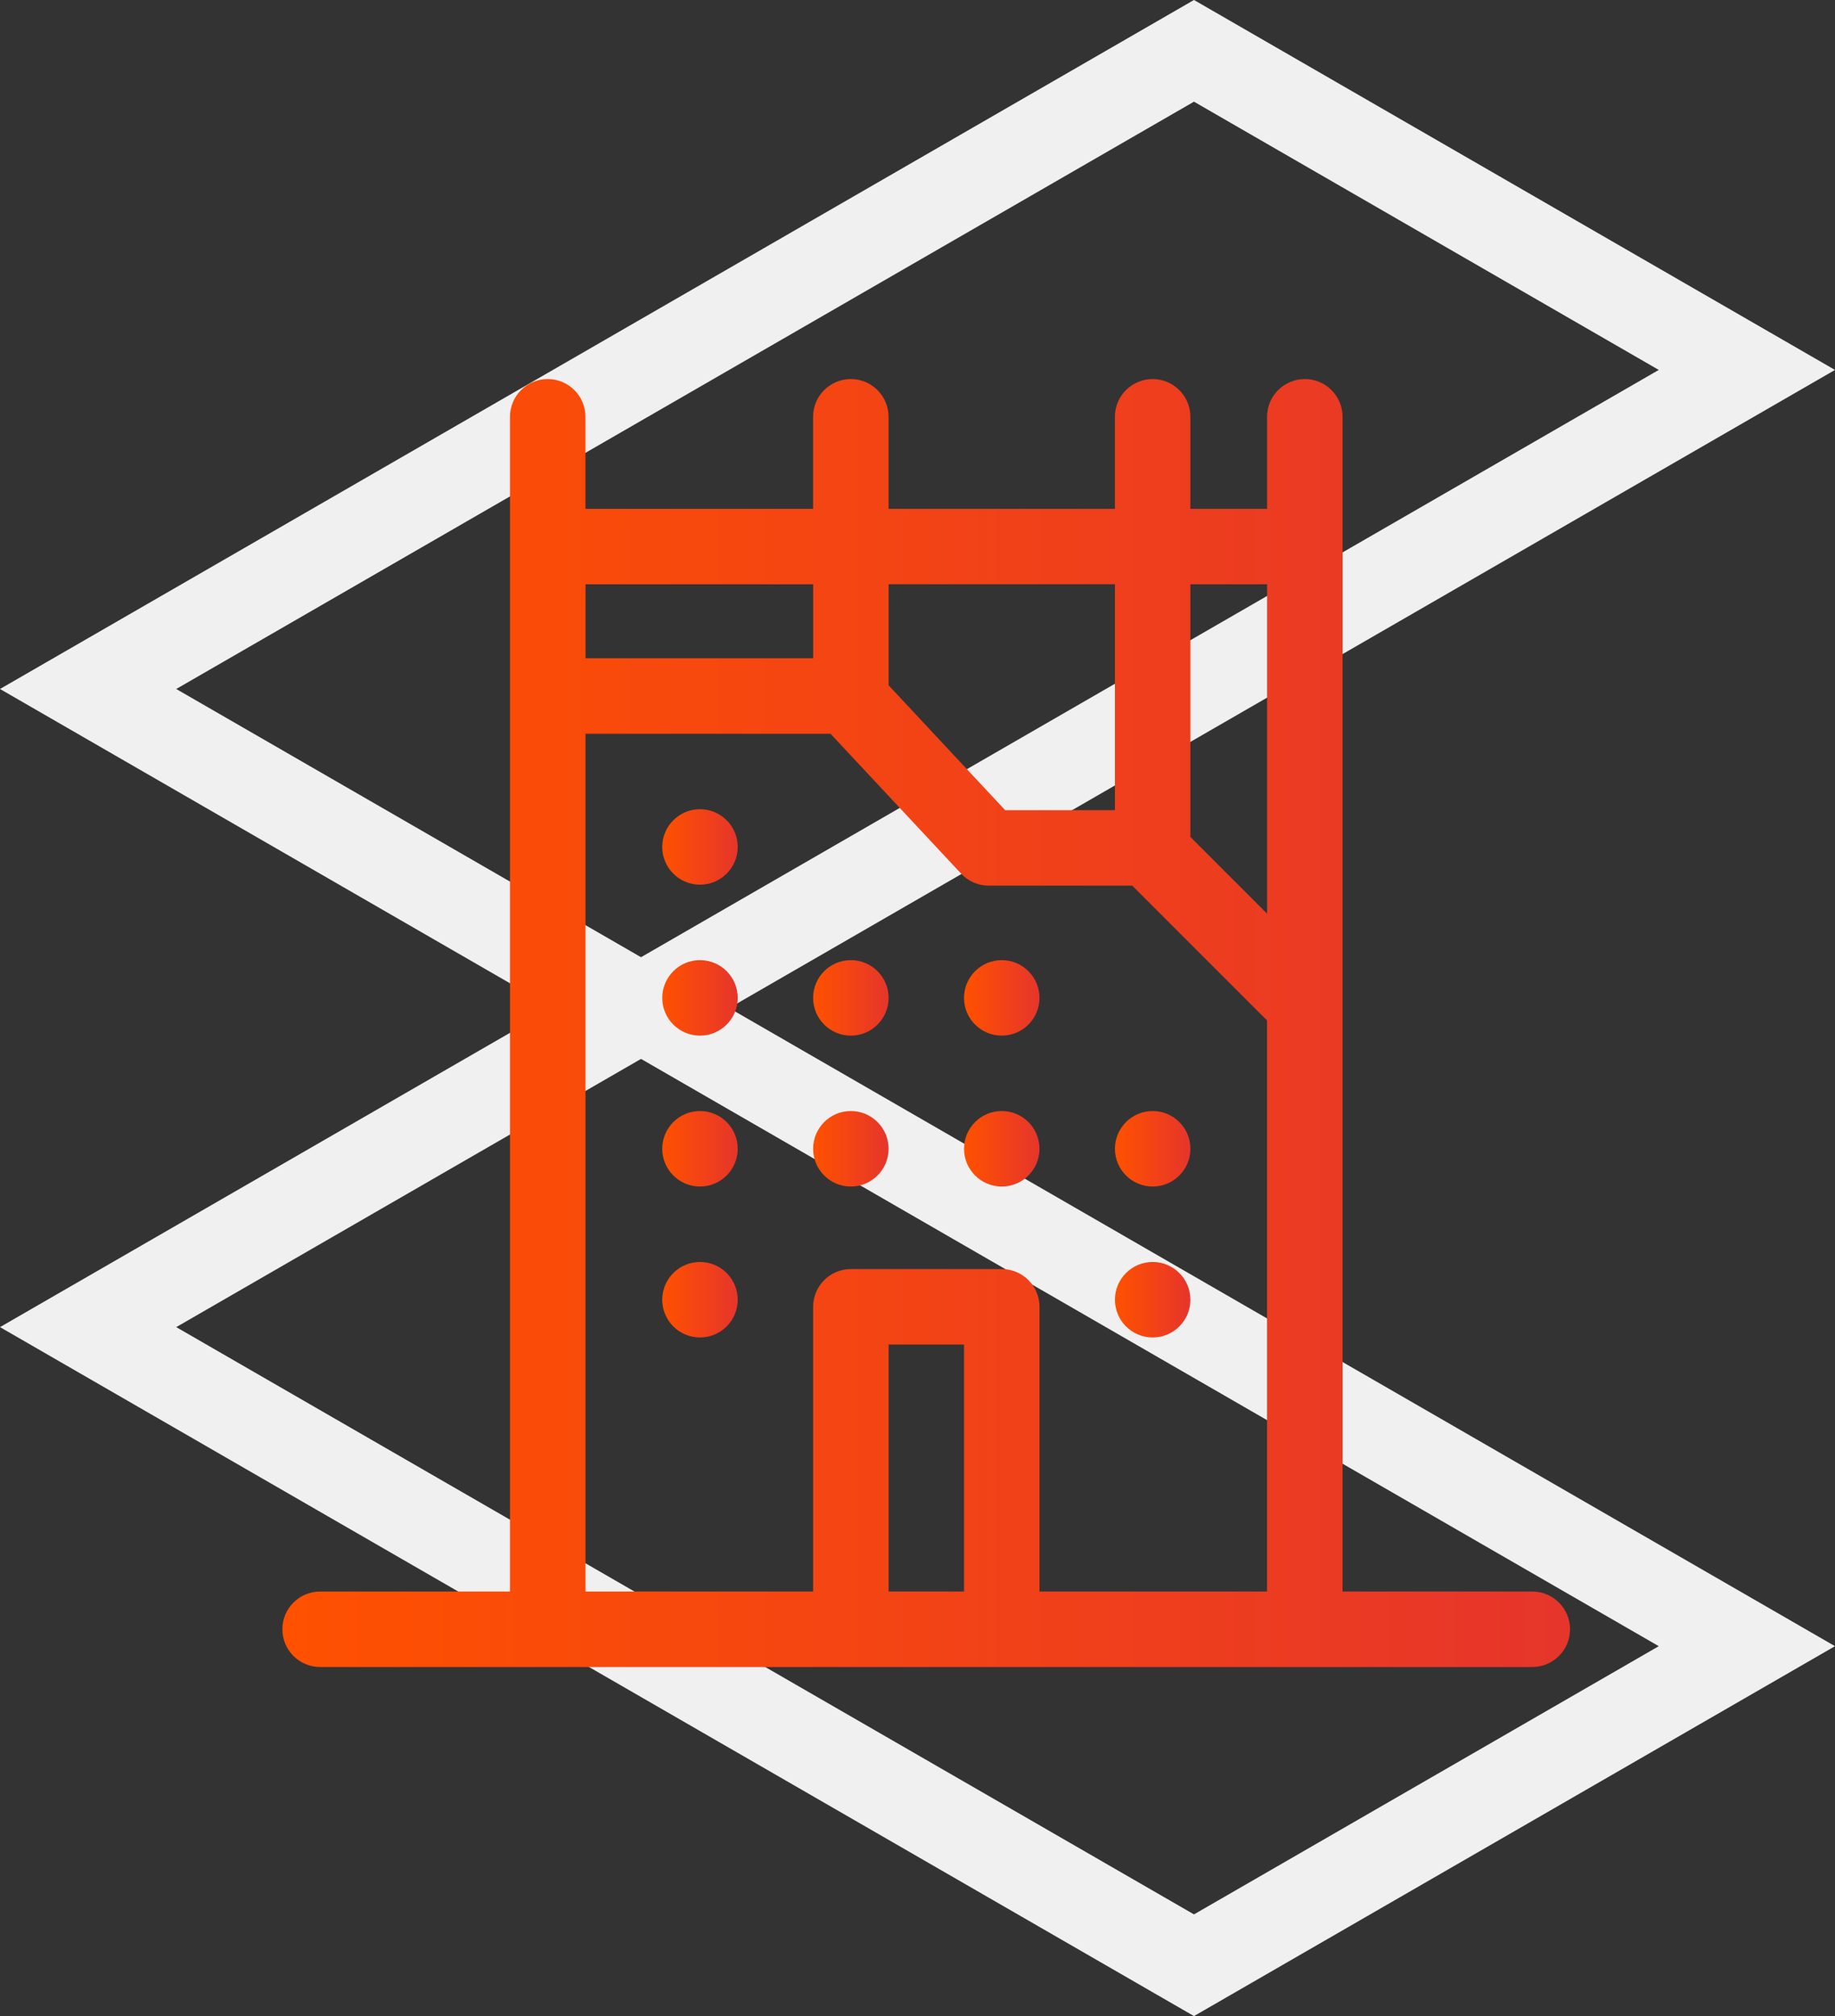 <?xml version="1.0" encoding="UTF-8"?>
<svg id="Layer_1" xmlns="http://www.w3.org/2000/svg" xmlns:xlink="http://www.w3.org/1999/xlink" viewBox="0 0 416.71 457.73">
  <rect x="0" y="0" width="416.71" height="457.73" fill="#333333" stroke="none"/>
  <defs>
    <style>
      .cls-1 {
        fill: none;
        stroke: #f0f0f0;
        stroke-miterlimit: 10;
        stroke-width: 20px;
      }

      .cls-2 {
        fill: url(#Naamloos_verloop_5-11);
      }

      .cls-3 {
        fill: url(#Naamloos_verloop_5-10);
      }

      .cls-4 {
        fill: url(#Naamloos_verloop_5-4);
      }

      .cls-5 {
        fill: url(#Naamloos_verloop_5-5);
      }

      .cls-6 {
        fill: url(#Naamloos_verloop_5-2);
      }

      .cls-7 {
        fill: url(#Naamloos_verloop_5-3);
      }

      .cls-8 {
        fill: url(#Naamloos_verloop_5-9);
      }

      .cls-9 {
        fill: url(#Naamloos_verloop_5-8);
      }

      .cls-10 {
        fill: url(#Naamloos_verloop_5-6);
      }

      .cls-11 {
        fill: url(#Naamloos_verloop_5-7);
      }

      .cls-12 {
        fill: url(#Naamloos_verloop_5);
      }
    </style>
    <linearGradient id="Naamloos_verloop_5" data-name="Naamloos verloop 5" x1="64.15" y1="232.27" x2="356.56" y2="232.27" gradientUnits="userSpaceOnUse">
      <stop offset="0" stop-color="#ff5100"/>
      <stop offset="1" stop-color="#e6352b"/>
    </linearGradient>
    <linearGradient id="Naamloos_verloop_5-2" data-name="Naamloos verloop 5" x1="150.39" y1="192.29" x2="167.52" y2="192.29" xlink:href="#Naamloos_verloop_5"/>
    <linearGradient id="Naamloos_verloop_5-3" data-name="Naamloos verloop 5" x1="150.39" y1="226.56" x2="167.52" y2="226.56" xlink:href="#Naamloos_verloop_5"/>
    <linearGradient id="Naamloos_verloop_5-4" data-name="Naamloos verloop 5" x1="150.39" y1="260.82" x2="167.52" y2="260.82" xlink:href="#Naamloos_verloop_5"/>
    <linearGradient id="Naamloos_verloop_5-5" data-name="Naamloos verloop 5" x1="184.66" y1="260.82" x2="201.79" y2="260.82" xlink:href="#Naamloos_verloop_5"/>
    <linearGradient id="Naamloos_verloop_5-6" data-name="Naamloos verloop 5" x1="218.92" y1="260.82" x2="236.06" y2="260.82" xlink:href="#Naamloos_verloop_5"/>
    <linearGradient id="Naamloos_verloop_5-7" data-name="Naamloos verloop 5" x1="184.66" y1="226.56" x2="201.79" y2="226.56" xlink:href="#Naamloos_verloop_5"/>
    <linearGradient id="Naamloos_verloop_5-8" data-name="Naamloos verloop 5" x1="218.92" y1="226.56" x2="236.06" y2="226.56" xlink:href="#Naamloos_verloop_5"/>
    <linearGradient id="Naamloos_verloop_5-9" data-name="Naamloos verloop 5" x1="150.39" y1="295.09" x2="167.52" y2="295.09" xlink:href="#Naamloos_verloop_5"/>
    <linearGradient id="Naamloos_verloop_5-10" data-name="Naamloos verloop 5" x1="253.19" y1="260.82" x2="270.32" y2="260.82" xlink:href="#Naamloos_verloop_5"/>
    <linearGradient id="Naamloos_verloop_5-11" data-name="Naamloos verloop 5" x1="253.19" y1="295.09" x2="270.32" y2="295.09" xlink:href="#Naamloos_verloop_5"/>
  </defs>
  <g>
    <polygon class="cls-1" points="271.14 11.54 20.01 156.43 145.57 228.87 396.7 83.99 271.14 11.54"/>
    <polygon class="cls-1" points="145.57 228.87 20.01 301.31 271.14 446.19 396.7 373.75 145.57 228.87"/>
  </g>
  <g>
    <path class="cls-12" d="M348,361.34h-43.12V94.63c0-4.73-3.84-8.57-8.57-8.57s-8.57,3.84-8.57,8.57v20.9h-17.42v-20.9c0-4.73-3.84-8.57-8.57-8.57s-8.57,3.84-8.57,8.57v20.9h-51.4v-20.9c0-4.73-3.84-8.57-8.57-8.57s-8.57,3.84-8.57,8.57v20.9h-51.69v-20.9c0-4.73-3.84-8.57-8.57-8.57s-8.57,3.84-8.57,8.57v266.71h-43.12c-4.73,0-8.57,3.84-8.57,8.57s3.84,8.57,8.57,8.57h275.28c4.73,0,8.57-3.84,8.57-8.57s-3.84-8.57-8.57-8.57ZM287.74,132.66v74.78l-17.42-17.42v-57.36h17.42ZM253.19,132.66v51.28h-24.93l-26.47-28.35v-22.94h51.4ZM184.66,132.66v16.79h-51.69v-16.79h51.69ZM218.92,361.34h-17.13v-56.07h17.13v56.07ZM236.06,361.34v-64.64c0-4.73-3.84-8.57-8.57-8.57h-34.27c-4.73,0-8.57,3.84-8.57,8.57v64.64h-51.69v-194.75h55.64l29.67,31.77c1.62,1.74,3.89,2.72,6.26,2.72h32.6l30.6,30.6v129.66h-51.69Z"/>
    <circle class="cls-6" cx="158.96" cy="192.29" r="8.57"/>
    <circle class="cls-7" cx="158.96" cy="226.56" r="8.57"/>
    <circle class="cls-4" cx="158.96" cy="260.82" r="8.57"/>
    <circle class="cls-5" cx="193.22" cy="260.82" r="8.57"/>
    <circle class="cls-10" cx="227.49" cy="260.82" r="8.57"/>
    <circle class="cls-11" cx="193.22" cy="226.56" r="8.57"/>
    <circle class="cls-9" cx="227.49" cy="226.56" r="8.57"/>
    <circle class="cls-8" cx="158.96" cy="295.09" r="8.57"/>
    <circle class="cls-3" cx="261.76" cy="260.82" r="8.57"/>
    <circle class="cls-2" cx="261.76" cy="295.09" r="8.57"/>
  </g>
</svg>